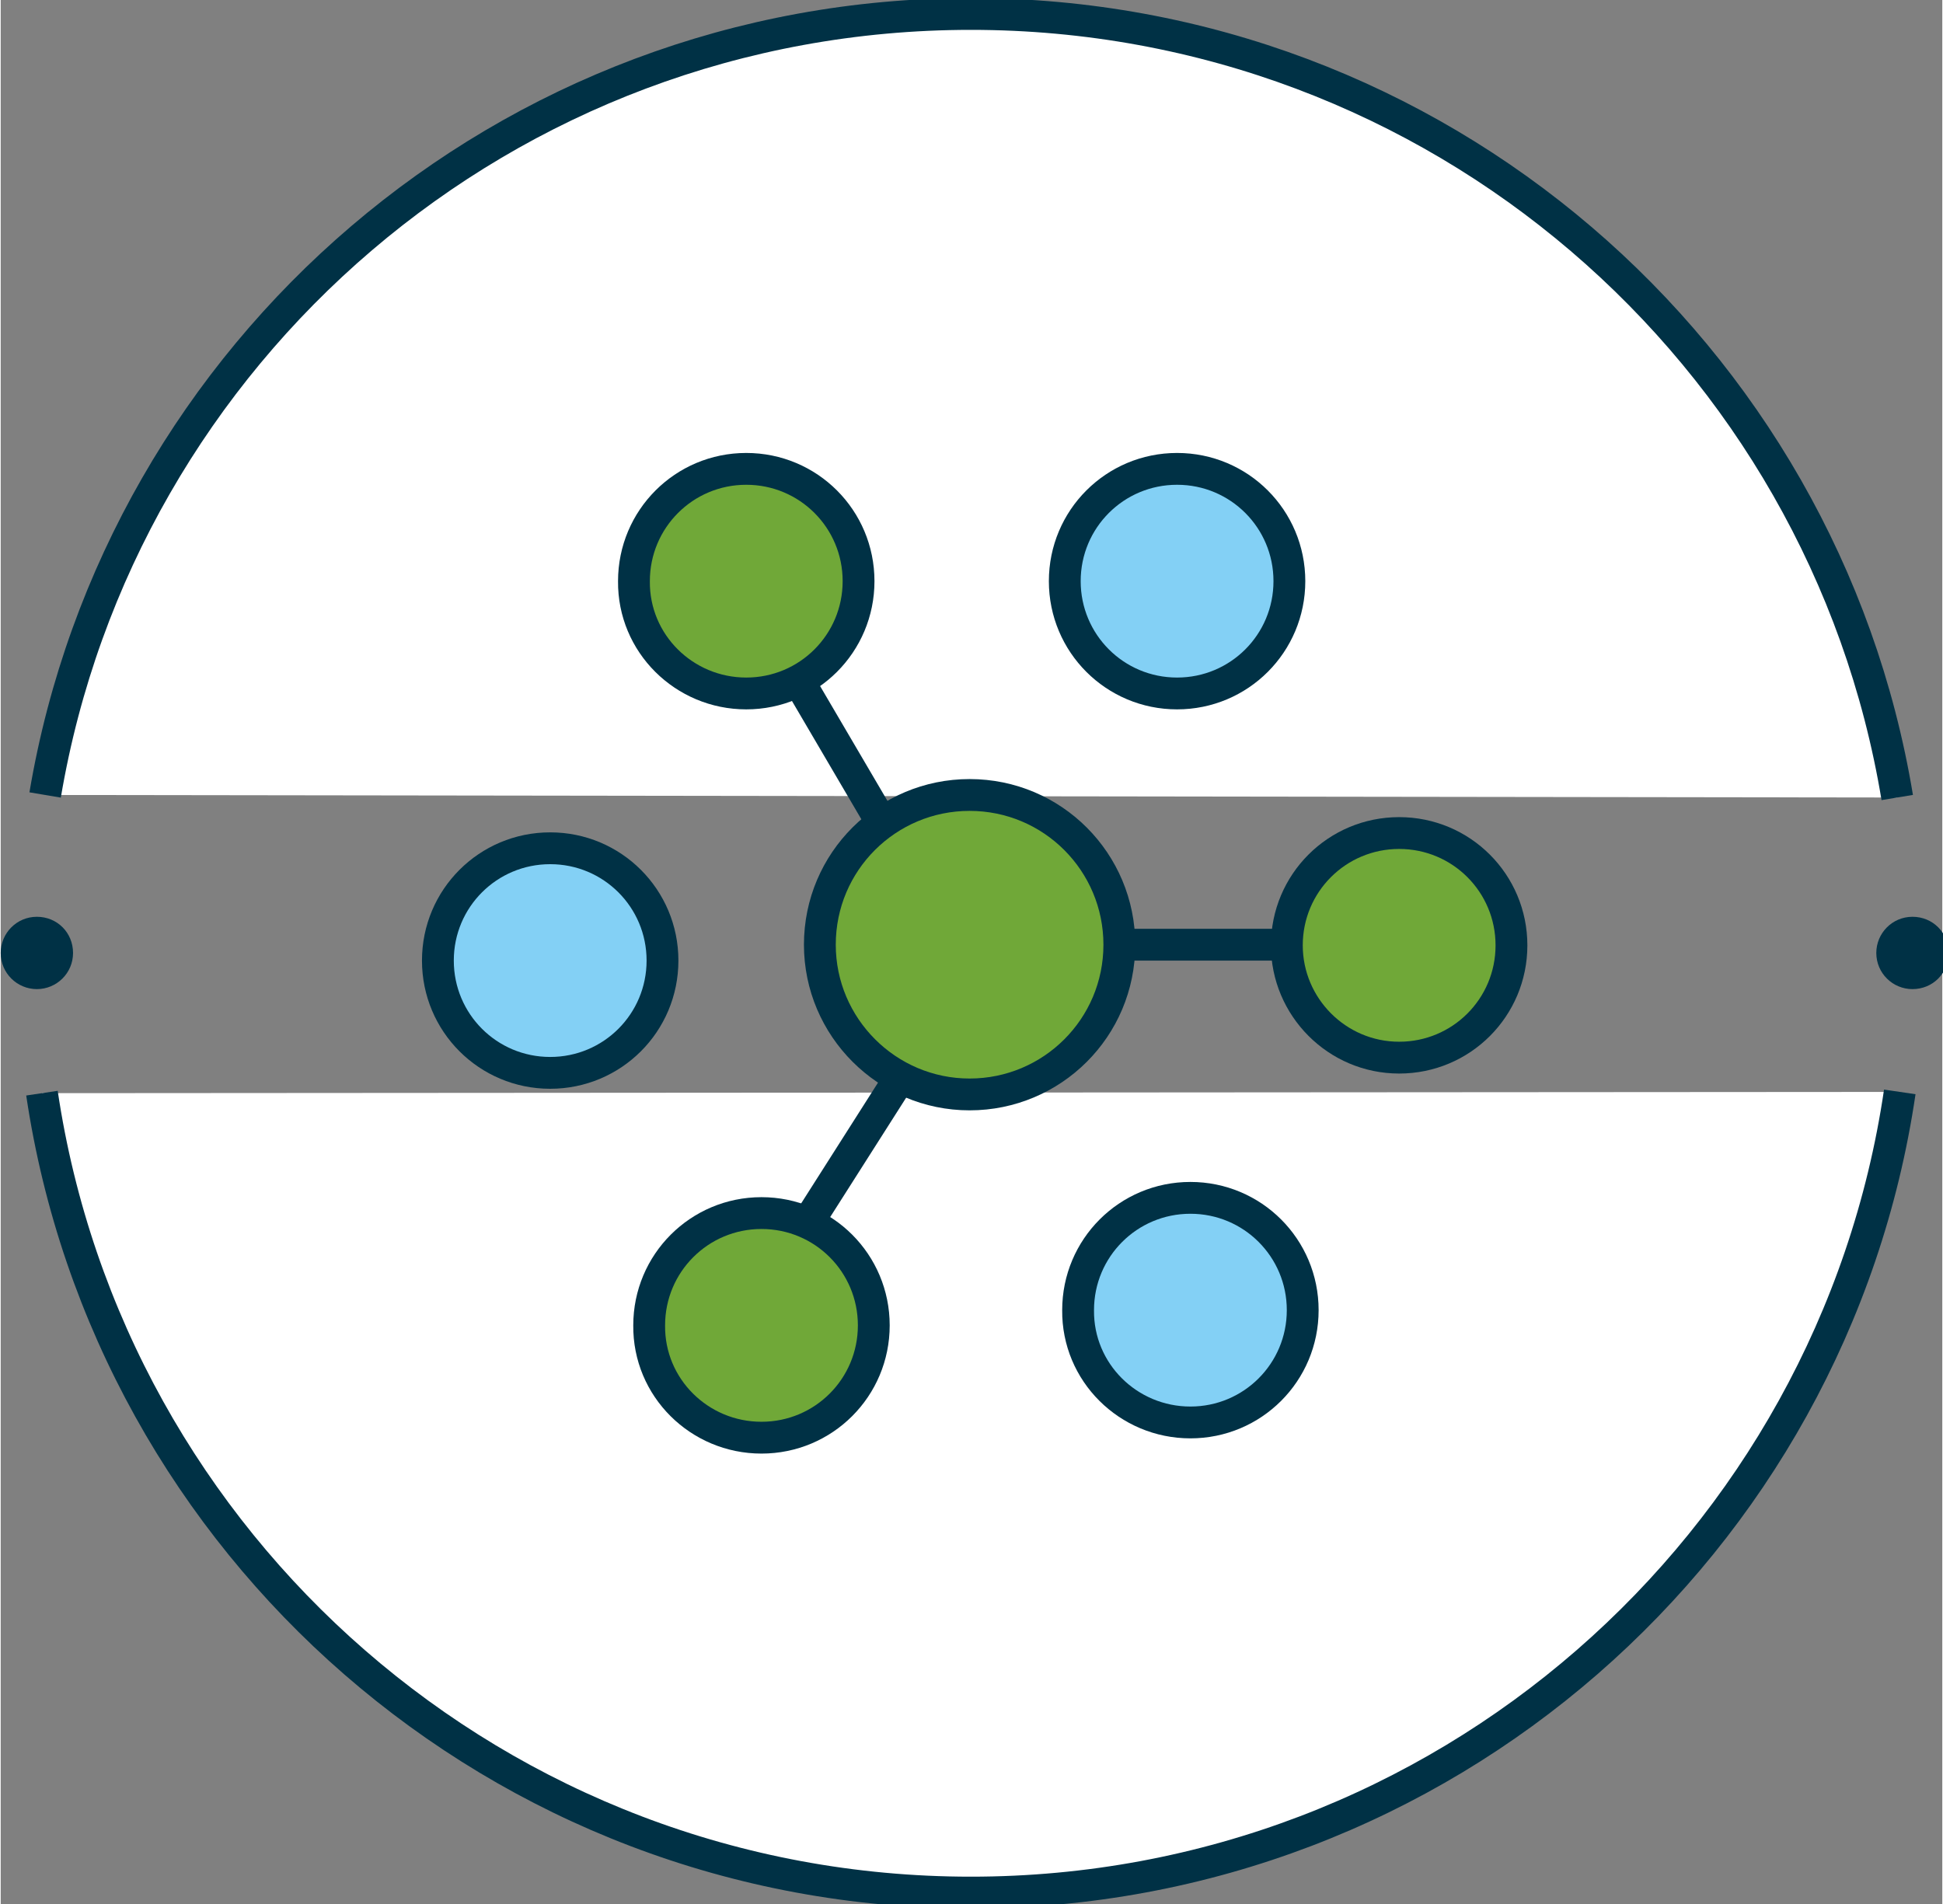 <?xml version="1.0" encoding="utf-8"?>
<svg xmlns="http://www.w3.org/2000/svg" xmlns:xlink="http://www.w3.org/1999/xlink" version="1.1" id="Ebene_1" x="0px" y="0px" viewBox="0 0 306 300.1" style="enable-background:new 0 0 306 300.1;" xml:space="preserve" width="100" height="98">
<rect x="0" y="0" width="306" height="300.1" fill="#808080" stroke="none"/>
<style type="text/css">
	.st0{clip-path:url(#SVGID_2_);fill:#FFFFFF;}
	.st1{clip-path:url(#SVGID_2_);fill:none;stroke:#003145;stroke-width:5.015;}
	.st2{clip-path:url(#SVGID_2_);fill:#003145;}
	.st3{clip-path:url(#SVGID_2_);fill:#70A838;}
	.st4{fill:none;stroke:#003145;stroke-width:5.015;}
	.st5{clip-path:url(#SVGID_4_);fill:#70A838;}
	.st6{clip-path:url(#SVGID_4_);fill:none;stroke:#003145;stroke-width:5.015;}
	.st7{clip-path:url(#SVGID_4_);fill:#83D0F5;}
</style>
<title>Element 1</title>
<g>
	<defs>
		<rect id="SVGID_1_" y="-0.3" width="307" height="301.1"/>
	</defs>
	<clipPath id="SVGID_2_">
		<use xlink:href="#SVGID_1_" style="overflow:visible;"/>
	</clipPath>
	<path class="st0" d="M6.5,172.3c10.6,71.3,72.1,126,146.4,126c74.3,0,135.9-54.8,146.4-126.2"/>
	<path class="st1" d="M6.5,172.3c10.6,71.3,72.1,126,146.4,126c74.3,0,135.9-54.8,146.4-126.2"/>
	<path class="st0" d="M298.9,125.7C287.3,55.6,226.3,2.2,152.9,2.2C79.6,2.2,18.8,55.4,7,125.3"/>
	<path class="st1" d="M298.9,125.7C287.3,55.6,226.3,2.2,152.9,2.2C79.6,2.2,18.8,55.4,7,125.3"/>
	<path class="st2" d="M301.3,155.9c-3.1,0-5.7-2.5-5.7-5.7c0-3.1,2.5-5.7,5.7-5.7s5.7,2.5,5.7,5.7   C307,153.4,304.5,155.9,301.3,155.9"/>
	<path class="st2" d="M5.7,155.9c-3.1,0-5.7-2.5-5.7-5.7c0-3.1,2.5-5.7,5.7-5.7s5.7,2.5,5.7,5.7C11.4,153.4,8.8,155.9,5.7,155.9"/>
	<path class="st0" d="M298.9,125.7"/>
	<path class="st1" d="M298.9,125.7"/>
	<path class="st3" d="M152.7,172.5c13,0,23.6-10.5,23.6-23.6c0-13-10.5-23.6-23.6-23.6c-13,0-23.6,10.5-23.6,23.6   C129.1,161.9,139.7,172.5,152.7,172.5"/>
	<path class="st1" d="M152.7,172.5c13,0,23.6-10.5,23.6-23.6c0-13-10.5-23.6-23.6-23.6c-13,0-23.6,10.5-23.6,23.6   C129.1,161.9,139.7,172.5,152.7,172.5z"/>
</g>
<line class="st4" x1="177.3" y1="148.9" x2="206" y2="148.9"/>
<g>
	<defs>
		<rect id="SVGID_3_" y="-0.3" width="307" height="301.1"/>
	</defs>
	<clipPath id="SVGID_4_">
		<use xlink:href="#SVGID_3_" style="overflow:visible;"/>
	</clipPath>
	<path class="st5" d="M117.5,109.3c9.8,0,17.7-7.9,17.7-17.7c0-9.8-7.9-17.7-17.7-17.7c-9.8,0-17.7,7.9-17.7,17.7   C99.7,101.4,107.7,109.3,117.5,109.3"/>
	<path class="st6" d="M117.5,109.3c9.8,0,17.7-7.9,17.7-17.7c0-9.8-7.9-17.7-17.7-17.7c-9.8,0-17.7,7.9-17.7,17.7   C99.7,101.4,107.7,109.3,117.5,109.3z"/>
	<path class="st7" d="M185.4,109.3c9.8,0,17.7-7.9,17.7-17.7c0-9.8-7.9-17.7-17.7-17.7c-9.8,0-17.7,7.9-17.7,17.7   C167.7,101.4,175.6,109.3,185.4,109.3"/>
	<path class="st6" d="M185.4,109.3c9.8,0,17.7-7.9,17.7-17.7c0-9.8-7.9-17.7-17.7-17.7c-9.8,0-17.7,7.9-17.7,17.7   C167.7,101.4,175.6,109.3,185.4,109.3z"/>
	<path class="st5" d="M220.4,166.7c9.8,0,17.7-7.9,17.7-17.7c0-9.8-7.9-17.7-17.7-17.7c-9.8,0-17.7,7.9-17.7,17.7   C202.7,158.7,210.6,166.7,220.4,166.7"/>
	<path class="st6" d="M220.4,166.7c9.8,0,17.7-7.9,17.7-17.7c0-9.8-7.9-17.7-17.7-17.7c-9.8,0-17.7,7.9-17.7,17.7   C202.7,158.7,210.6,166.7,220.4,166.7z"/>
	<path class="st7" d="M187.5,224.2c9.8,0,17.7-7.9,17.7-17.7c0-9.8-7.9-17.7-17.7-17.7c-9.8,0-17.7,7.9-17.7,17.7   C169.7,216.3,177.7,224.2,187.5,224.2"/>
	<path class="st6" d="M187.5,224.2c9.8,0,17.7-7.9,17.7-17.7c0-9.8-7.9-17.7-17.7-17.7c-9.8,0-17.7,7.9-17.7,17.7   C169.7,216.3,177.7,224.2,187.5,224.2z"/>
	<path class="st5" d="M119.9,226.6c9.8,0,17.7-7.9,17.7-17.7c0-9.8-7.9-17.7-17.7-17.7s-17.7,7.9-17.7,17.7   C102.1,218.7,110.1,226.6,119.9,226.6"/>
	<path class="st6" d="M119.9,226.6c9.8,0,17.7-7.9,17.7-17.7c0-9.8-7.9-17.7-17.7-17.7s-17.7,7.9-17.7,17.7   C102.1,218.7,110.1,226.6,119.9,226.6z"/>
	<path class="st7" d="M86.6,169.1c9.8,0,17.7-7.9,17.7-17.7c0-9.8-7.9-17.7-17.7-17.7s-17.7,7.9-17.7,17.7   C68.9,161.2,76.8,169.1,86.6,169.1"/>
	<path class="st6" d="M86.6,169.1c9.8,0,17.7-7.9,17.7-17.7c0-9.8-7.9-17.7-17.7-17.7s-17.7,7.9-17.7,17.7   C68.9,161.2,76.8,169.1,86.6,169.1z"/>
</g>
<line class="st4" x1="141.2" y1="170.7" x2="127.2" y2="192.7"/>
<line class="st4" x1="125.8" y1="107.4" x2="139" y2="129.9"/>
</svg>
